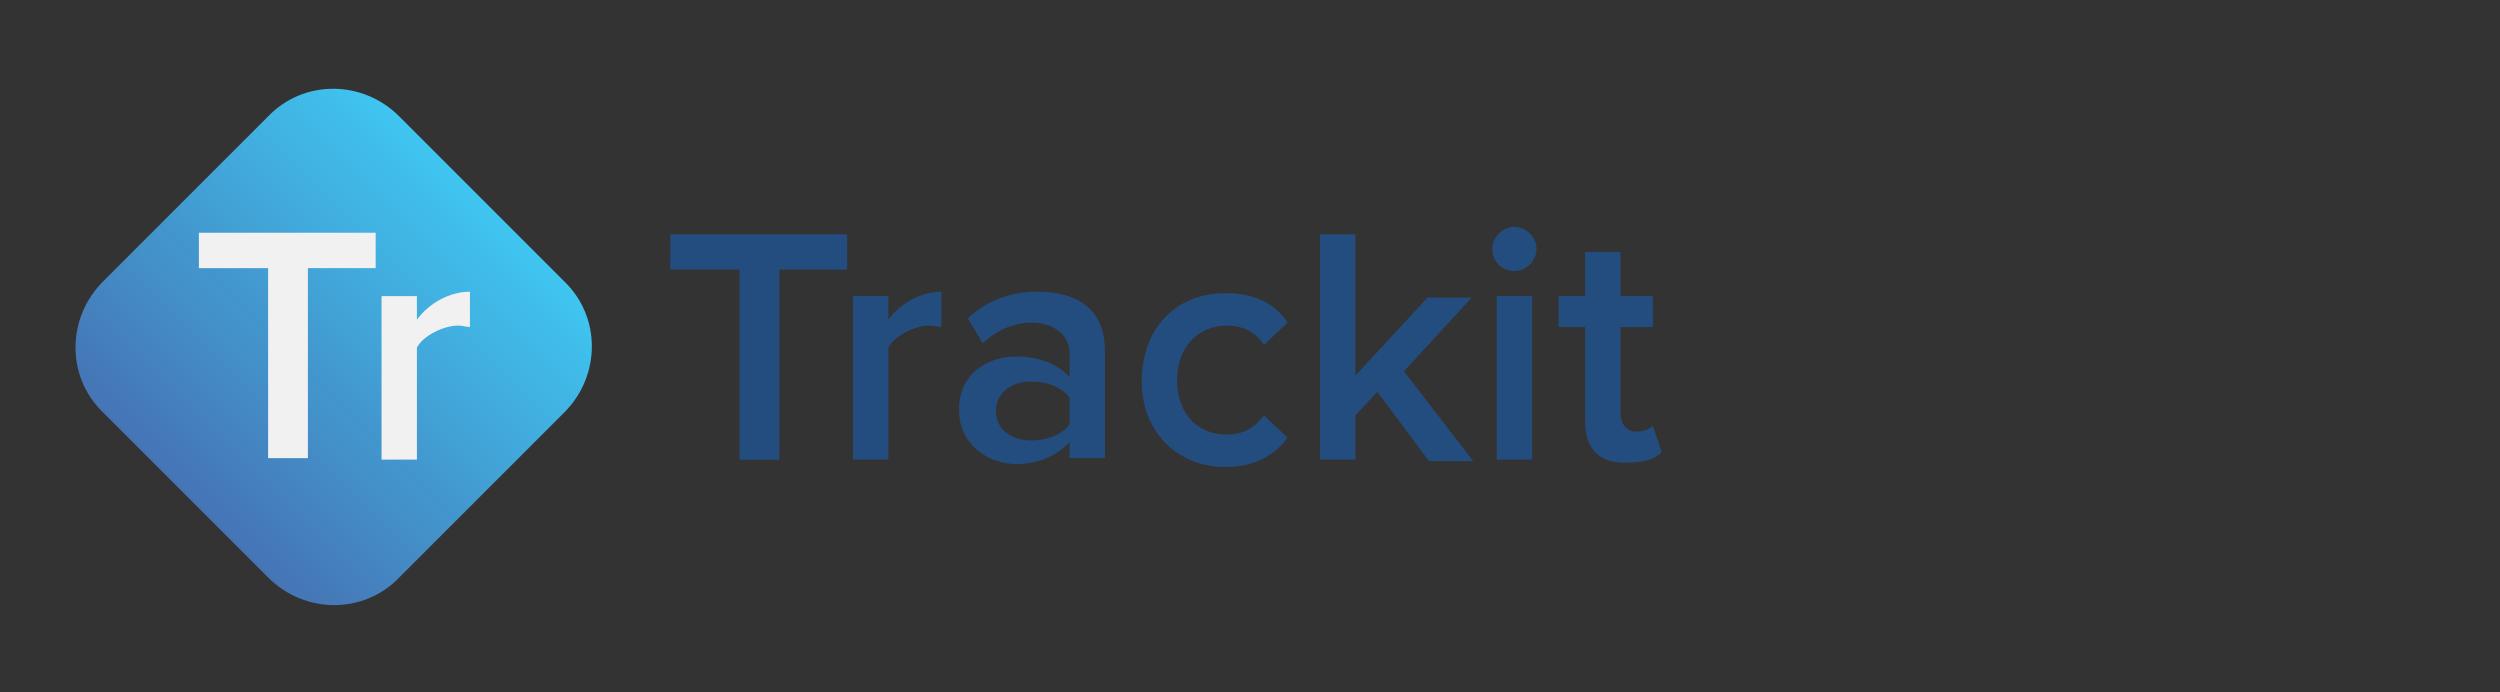 <svg xmlns="http://www.w3.org/2000/svg" viewBox="0 0 169.7 47" enable-background="new 0 0 169.7 47"><rect x="0" y="0" width="169.7" height="47" fill="#333333" stroke="none"/><style type="text/css">.st0{fill:#7F2518;} .st1{fill:url(#SVGID_1_);} .st2{fill:#F1F1F2;} .st3{fill:#601F5F;} .st4{fill:url(#SVGID_2_);} .st5{fill:url(#SVGID_3_);} .st6{fill:#234D7F;} .st7{fill:url(#SVGID_4_);} .st8{fill:#162848;} .st9{fill:url(#SVGID_5_);} .st10{opacity:0.5;} .st11{fill:#757F9A;} .st12{fill:#105080;} .st13{fill:url(#SVGID_6_);} .st14{fill:url(#SVGID_7_);} .st15{fill:url(#SVGID_8_);} .st16{fill:url(#SVGID_9_);} .st17{fill:url(#SVGID_10_);} .st18{fill:url(#SVGID_11_);}</style><linearGradient id="SVGID_1_" x1="-4792.997" x2="-4772.857" y1="-321.786" y2="-341.926" gradientUnits="userSpaceOnUse" gradientTransform="matrix(-1 0 0 -1 -4760.228 -308.346)"><stop offset="0" stop-color="#3FC6F1"/><stop offset=".69" stop-color="#4491CC" stop-opacity=".966"/><stop offset="1" stop-color="#4778BB" stop-opacity=".95"/></linearGradient><path d="M7 19.1c-2.5 2.5-2.5 6.5 0 8.9l11.2 11.2c2.5 2.5 6.5 2.5 8.9 0L38.3 28c2.5-2.5 2.5-6.5 0-8.9L27.1 7.9c-2.5-2.5-6.5-2.5-8.9 0L7 19.1z" class="st1"/><path d="M50.1 18.3h-4.6v-2.4h12v2.4h-4.6v12.9h-2.7V18.3zm7.8 1.8h2.4v1.6c.8-1.1 2.2-1.9 3.6-1.9v2.4c-.2 0-.5-.1-.8-.1-1 0-2.4.7-2.8 1.5v7.6h-2.4V20.1zM72.6 30c-.8.9-2.1 1.5-3.6 1.5-1.8 0-3.9-1.2-3.9-3.7s2-3.6 3.9-3.6c1.5 0 2.8.5 3.6 1.4V24c0-1.3-1.1-2.1-2.6-2.1-1.2 0-2.3.5-3.3 1.4l-1-1.7c1.3-1.2 2.9-1.8 4.7-1.8 2.5 0 4.6 1 4.6 4v7.3h-2.4V30zm0-3c-.6-.8-1.6-1.1-2.6-1.1-1.4 0-2.4.8-2.4 2s1 2 2.4 2c1.1 0 2.1-.4 2.6-1.1V27zm10.6-7.1c2.2 0 3.5.9 4.2 2l-1.6 1.5c-.6-.9-1.5-1.3-2.5-1.3-2 0-3.4 1.5-3.4 3.7s1.3 3.7 3.4 3.7c1.1 0 1.9-.5 2.5-1.3l1.6 1.5c-.8 1.1-2.1 2-4.2 2-3.4 0-5.7-2.5-5.7-5.8 0-3.6 2.3-6 5.7-6zm10.3 6.7L92 28.2v3h-2.4V15.9H92v9.6l4.9-5.3h3l-4.6 5 4.7 6.1h-3l-3.5-4.7zm7.8-9.7c0-.8.7-1.5 1.5-1.5s1.5.7 1.5 1.5-.7 1.5-1.5 1.5-1.5-.6-1.5-1.5zm.3 3.2h2.4v11.1h-2.4V20.1zm6 8.5v-6.4h-1.8v-2.1h1.8v-3h2.4v3h2.2v2.1H110V28c0 .8.4 1.3 1.1 1.3.5 0 .9-.2 1.1-.4l.6 1.8c-.4.4-1.1.7-2.3.7-1.9.1-2.9-.9-2.9-2.8z" class="st6"/><path d="M18.1 18.2h-4.6v-2.4h12v2.4h-4.6v12.9h-2.7V18.2zm7.8 1.9h2.4v1.6c.8-1.1 2.2-1.9 3.6-1.9v2.4c-.2 0-.5-.1-.8-.1-1 0-2.4.7-2.8 1.5v7.6h-2.4V20.1z" class="st2"/></svg>